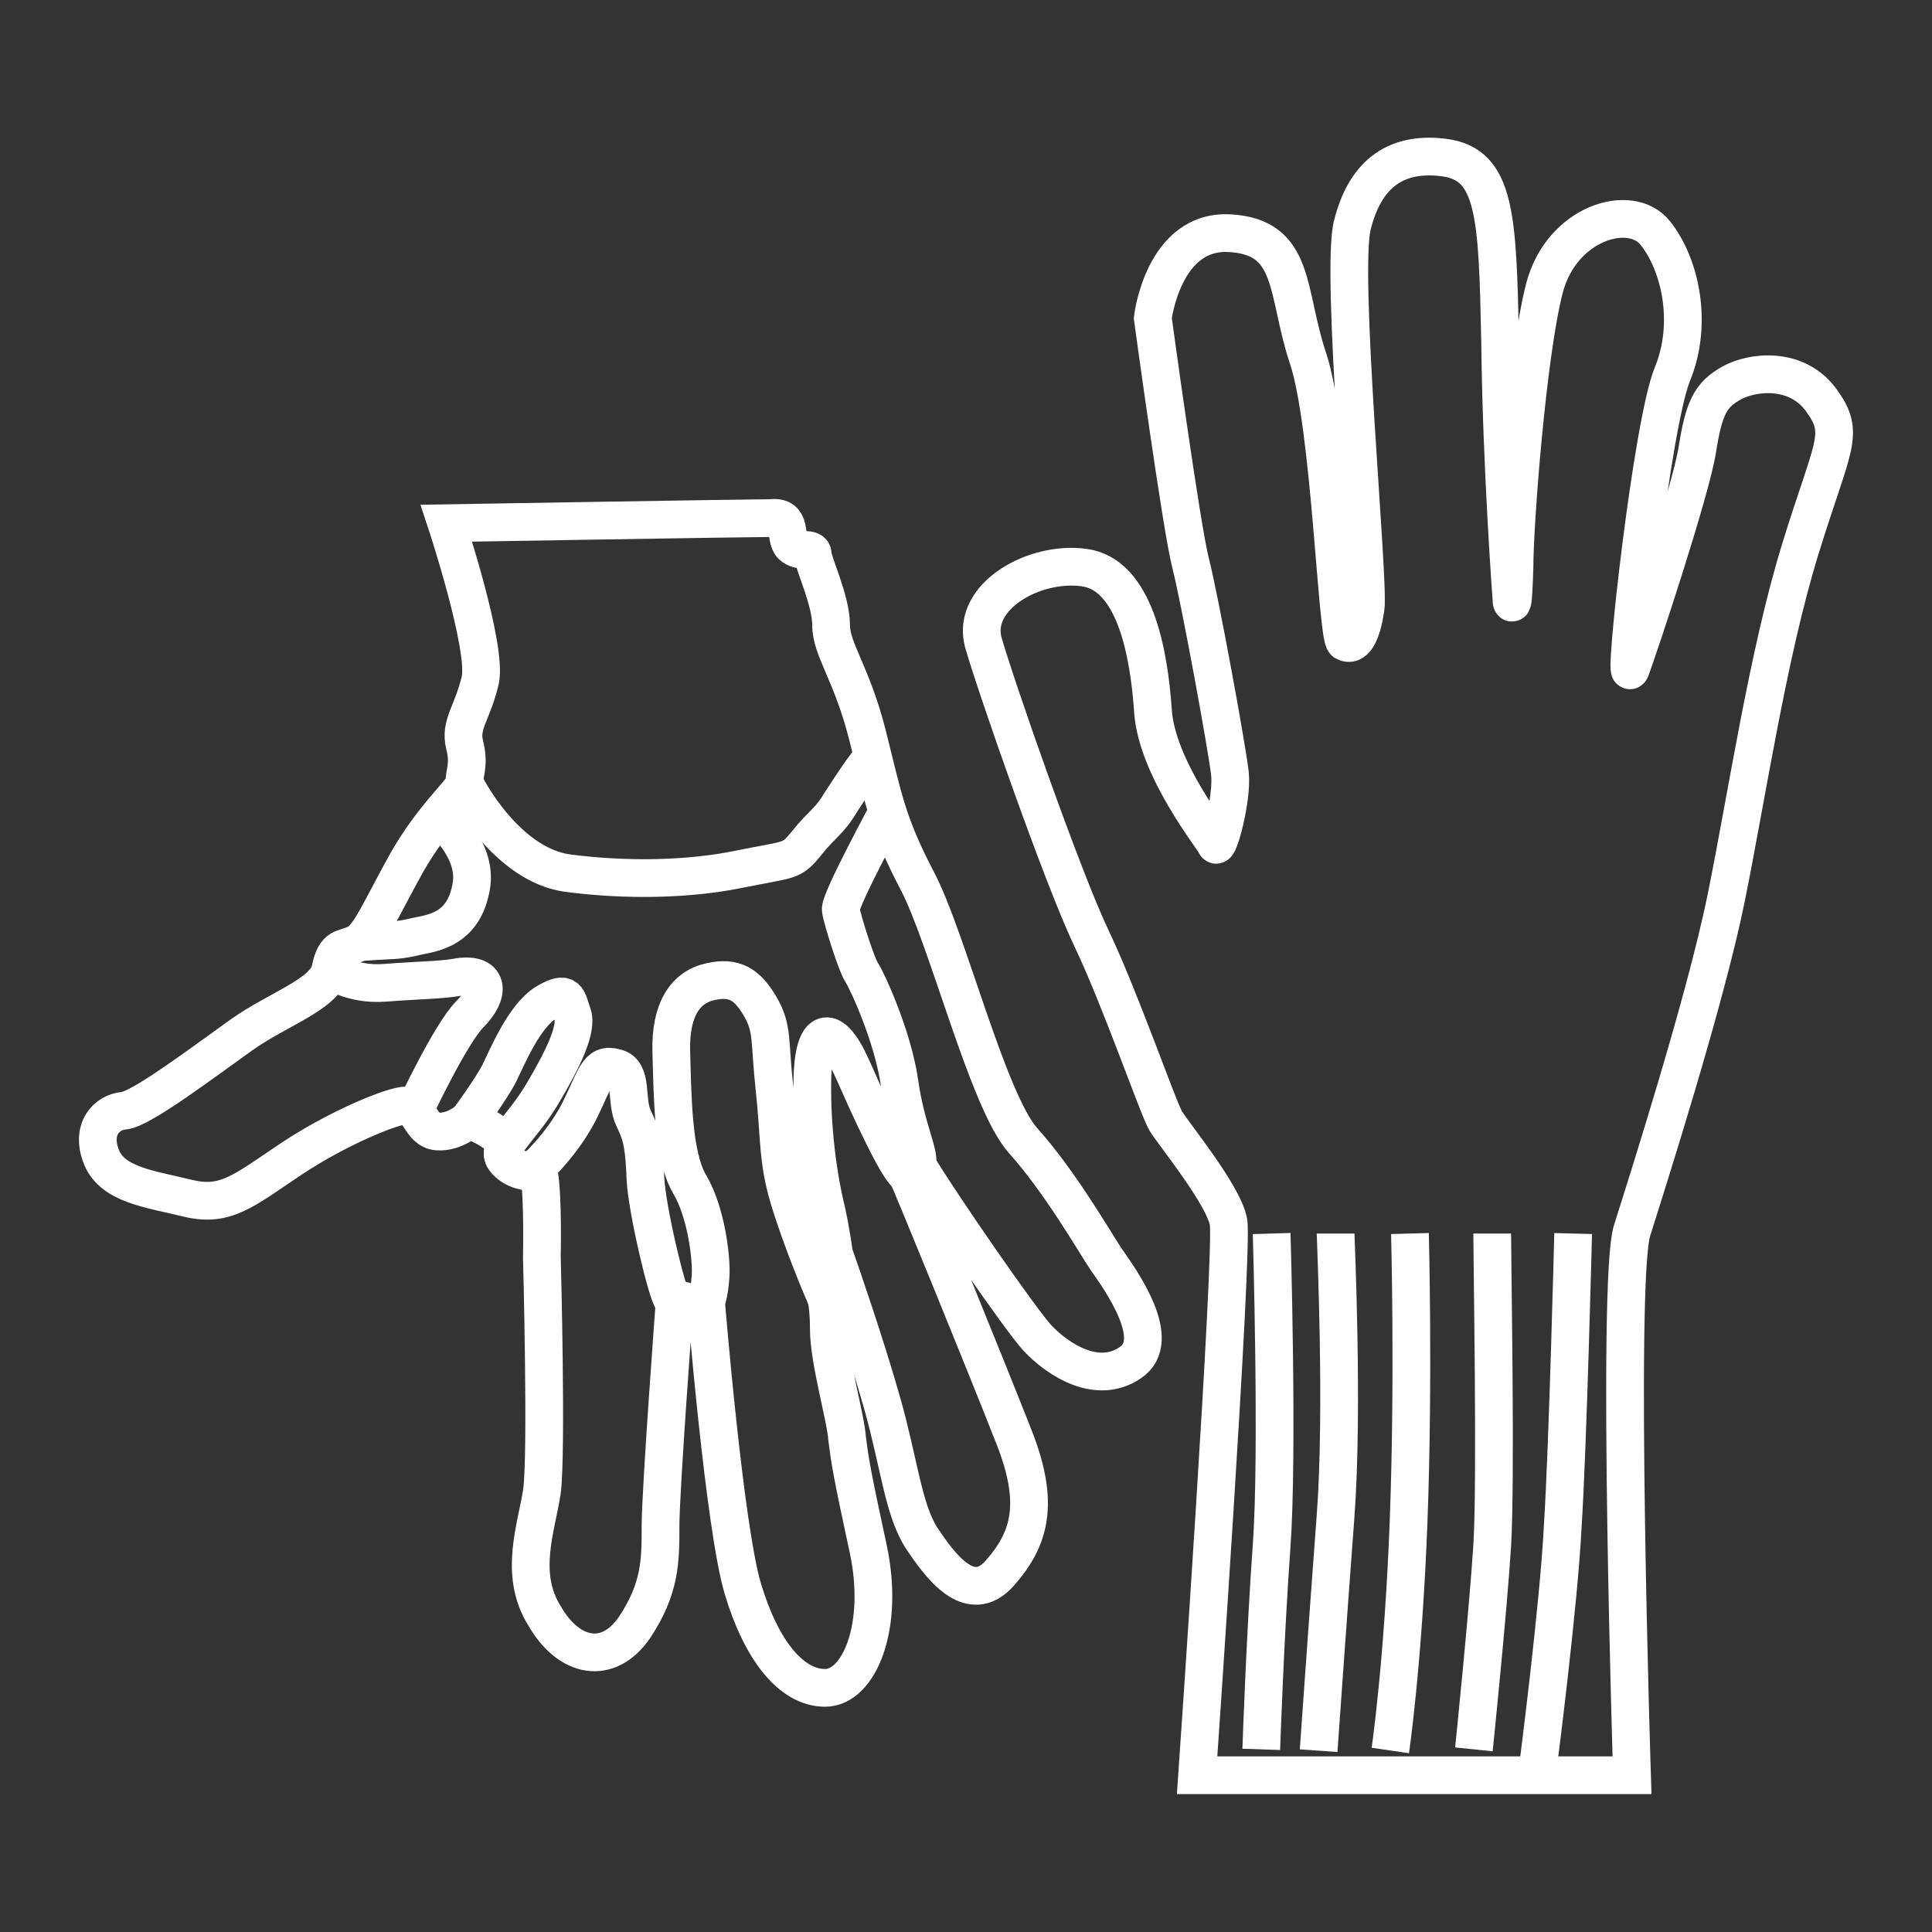 <?xml version="1.0" encoding="UTF-8"?>
<!-- Generator: Adobe Illustrator 27.7.0, SVG Export Plug-In . SVG Version: 6.00 Build 0) -->
<svg xmlns="http://www.w3.org/2000/svg" xmlns:xlink="http://www.w3.org/1999/xlink" version="1.1" id="Capa_1" x="0px" y="0px" viewBox="0 0 1024 1024" style="enable-background:new 0 0 1024 1024;" xml:space="preserve"><rect x="0" y="0" width="1024" height="1024" fill="#333333" stroke="none"/> <style type="text/css"> .st0{fill:none;stroke:#FFFFFF;stroke-width:20;stroke-miterlimit:10;} </style> <g> <g> <path class="st0" d="M236.6,277.3c0,0,21.5,65,18,83c-4.2,18-11.1,23.5-8.3,34.6s-0.7,15.9,0,19.4c0.7,4.2-15.9,16.6-31.1,43.6 c-14.5,26.3-19.4,38.8-26.3,42.2c-6.9,3.5-11.1,0.7-13.8,13.8c-2.8,13.1-27.7,20.8-47.1,34.6S74.7,588,65.7,588.7 s-18,9.7-11.8,24.9c6.2,14.5,25.6,16.6,45.7,21.5s29.8-4.2,54.7-20.8s54-28.4,60.9-28.4s7.6,13.1,16.6,13.8s16.6-6.2,16.6-6.2 s11.1,3.5,18.7,11.1c2.8,2.8-5.5,6.9,4.2,13.1c6.2,4.2,14.5,1.4,14.5,4.8c2.1,12.5,1.4,43.6,1.4,43.6s2.8,105.2,0,124.6 c-2.8,18.7-12.5,43.6,1.4,65.7c13.1,22.8,33.9,26.3,47.7,6.2c13.8-20.8,13.8-35.3,13.8-54s7.6-120.4,7.6-120.4s5.5,1.4,7.6,2.1 c2.1,0.7,9,0.7,9,0.7s9.7,118.5,19.4,151s25.6,52.6,43.6,52.6s31.8-32.5,22.8-74s-9.7-47.1-11.1-58.1c-0.7-11.1-9.7-41.5-9.7-58.1 s-2.8-21.5-2.8-21.5l7.6-12.5c0,0,14.5,41.5,23.5,73.4c9,31.8,11.1,56.1,20.8,71.3c9.7,14.5,25.6,36.7,41.5,18.7s21.5-36.7,7.6-72 c-13.8-35.3-56.7-140.5-56.1-137.7c0,0.7,4.2-6.9,6.2-4.2c11.8,19.4,53.3,79.6,62.3,89.3c11.1,11.8,31.8,24.9,49.1,13.1 c18-11.8-4.8-43.6-13.1-55.4c-7.6-11.8-24.9-41.5-43.6-62.3c-18.7-20.8-40.1-107.3-56.1-137.7c-15.9-30.4-18-43.6-26.3-76.8 s-19.4-45.7-19.4-58.8s-9.7-33.2-9.7-37.4c0-4.2-6.9-0.7-11.1-4.8c-4.2-4.2,0.7-15.9-11.1-14.5 C397.9,274.6,236.6,277.3,236.6,277.3z"></path> <path class="st0" d="M245.6,413.6c1.4,4.2,22.8,44.3,54.7,49.1c31.8,4.2,65,3.5,92-2.1c27-5.5,27-3.5,35.3-13.8 c8.3-10.4,11.8-11.1,18-21.5c6.2-9.7,11.1-16.6,11.1-16.6c6.2-8.3,6.2-8.3,6.2-8.3"></path> <path class="st0" d="M471.2,428.9c0,0-26.3,48.4-25.6,53.3c0.7,4.8,8.3,29.1,11.1,33.2c2.8,4.2,16.6,33.9,20.1,58.8 c3.5,24.9,11.8,38.8,9,44.3s-3.5,11.8-17.3-15.9s-18-41.5-23.5-48.4c-4.8-6.9-14.5-11.8-14.5,22.1s6.2,60.2,7.6,65.7 c1.4,6.2,4.8,24.9,4.2,28.4c-0.7,4.2-6.9,11.8-6.9,11.8s-11.1-26.3-17.3-47.1c-6.2-20.8-4.8-32.5-7.6-58.1 c-2.8-25.6-0.7-31.8-7.6-43.6s-13.8-15.9-26.3-13.1c-13.1,2.8-21.5,14.5-20.8,37.4s0.7,54.7,9.7,69.9s11.8,40.1,11.1,49.1 c-0.7,9-2.1,15.2-4.8,15.2c-2.8-0.7-11.8-0.7-15.2-2.8c-2.8-2.1-13.8-48.4-14.5-64.4c-0.7-15.9-1.4-22.1-6.2-31.8 c-4.8-9.7,0-24.9-9.7-27c-9.7-2.8-10.4,5.5-19.4,23.5c-9.7,18.7-24.9,31.8-24.9,31.8s-9.7,0-14.5-6.9c-4.8-6.2,9-15.9,20.1-34.6 c11.1-18.7,18.7-34.6,15.9-42.2c-2.8-7.6-2.1-13.1-13.8-6.2s-20.8,29.1-24.9,37.4c-4.2,8.3-15.9,24.2-15.9,24.2"></path> <path class="st0" d="M219.3,589.4c0,0,19.4-41.5,29.8-51.9c11.1-11.1,10.4-22.8-7.6-19.4c-8.3,1.4-19.4,1.4-37.4,2.8 S175,514,175,514"></path> <path class="st0" d="M232.5,433c0,0,20.8,16.6,17.3,36.7s-15.9,24.2-27.7,26.3c-11.8,2.8-12.5,2.1-22.8,2.8s-10.4,0.7-10.4,0.7"></path> </g> <g> <path class="st0" d="M634.5,940.9H865c0,0-8.3-261.6,0-288.6c8.3-26.3,38.8-121.8,49.8-175.8s22.1-129.4,39.4-185.5 c17.3-56.1,24.2-60.9,11.1-78.9c-13.1-18-36.7-15.2-47.7-9s-14.5,13.1-18,35.3c-3.5,22.1-31.1,105.2-35.3,116.3 s11.1-129.4,22.1-156.4c11.1-27,4.2-58.1-9-74.7c-13.1-16.6-49.8-5.5-58.8,29.1s-15.9,124.6-15.9,148.1 c-0.7,23.5-1.5,18.1-1.5,18.1s-5.4-71.3-6.1-137.8c-1.4-66.4-2.1-94.1-29.8-97.6s-42.2,11.1-48.4,35.3 c-6.9,24.2,9,188.9,6.9,203.4s-6.2,20.8-11.1,18c-4.2-3.5-7.6-114.9-19.4-150.2c-11.8-35.3-6.2-64.4-41.5-66.4s-40.8,45-40.8,45 s15.2,111.4,20.1,130.1c4.8,18.7,19.4,98.3,20.8,111.4s-6.2,40.8-7.6,37.4c-1.4-3.5-31.1-40.1-33.2-70.6 c-2.1-31.1-9.7-72.7-36.7-76.1c-26.3-3.5-59.5,15.2-53.3,39.4c6.9,24.2,42.2,125.3,57.4,157.1s35.3,90,39.4,96.9 c4.2,6.9,30.4,38.8,33.2,53.3C653.9,661.4,634.5,940.9,634.5,940.9z"></path> <path class="st0" d="M674,653.8c0,0,3.5,116.9,0,165.4c-3.5,48.4-5.5,108-5.5,108"></path> <path class="st0" d="M707.9,653.8c0,3.5,4.2,92.7,0,149.5c-4.2,56.1-9,124.6-9,124.6"></path> <path class="st0" d="M747.3,653.8c0,0,2.1,77.5-0.7,152.2s-9.7,121.8-9.7,121.8"></path> <path class="st0" d="M790.9,653.8c0,15.2,2.1,131.5,0,165.4c-2.1,33.9-9.7,108-9.7,108"></path> <path class="st0" d="M833.8,653.8c0,0-2.8,112.8-5.5,155c-2.1,42.2-13.1,127.3-13.1,127.3"></path> </g> </g> </svg>
